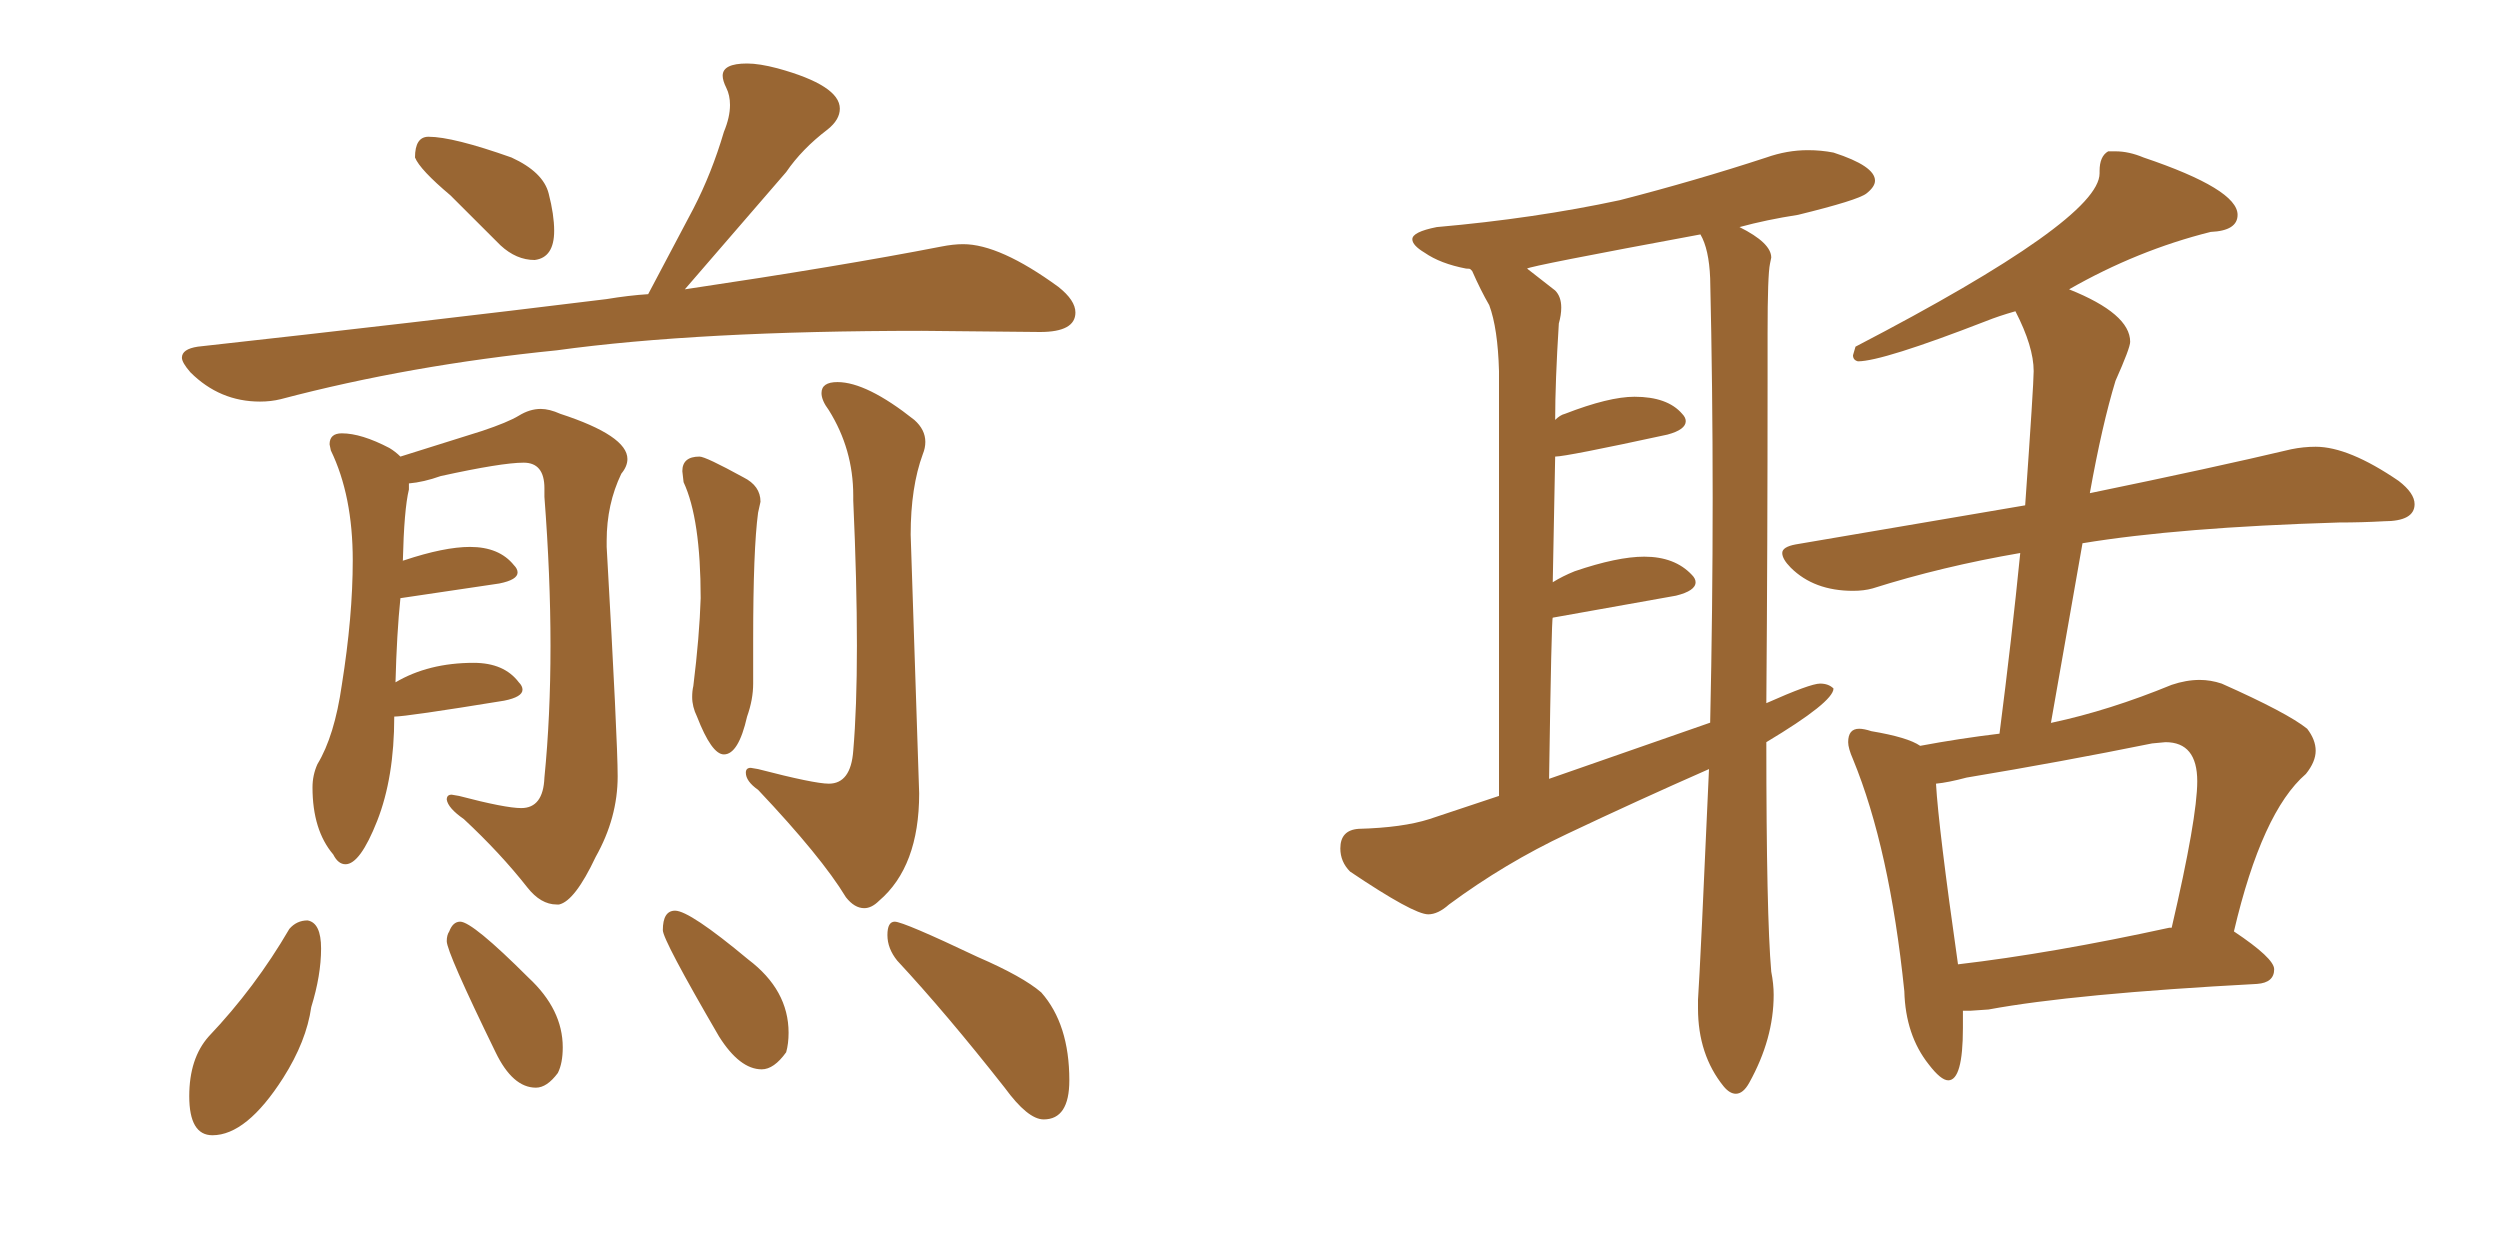 <svg xmlns="http://www.w3.org/2000/svg" xmlns:xlink="http://www.w3.org/1999/xlink" width="300" height="150"><path fill="#996633" padding="10" d="M64.16 31.20L64.16 31.20Q66.50 30.91 66.50 27.69L66.50 27.69Q66.50 25.78 65.84 23.22Q65.19 20.65 61.38 18.90L61.38 18.90Q54.35 16.41 51.42 16.41L51.42 16.41Q49.80 16.41 49.80 18.90L49.80 18.90Q50.39 20.36 54.05 23.44L54.05 23.44L60.06 29.44Q61.96 31.20 64.16 31.20ZM31.20 48.19L31.20 48.19Q32.52 48.19 33.69 47.90L33.69 47.90Q49.22 43.80 66.80 42.04L66.80 42.04Q83.79 39.70 110.60 39.70L110.60 39.70L124.80 39.84Q129.05 39.84 129.05 37.50L129.05 37.50Q129.05 36.04 127.00 34.42L127.00 34.42Q119.97 29.30 115.58 29.30L115.58 29.30Q114.40 29.30 112.94 29.59L112.94 29.59Q100.93 31.93 82.18 34.72L82.18 34.72L94.34 20.65Q96.24 17.87 99.32 15.53L99.32 15.53Q100.78 14.36 100.78 13.04L100.78 13.04Q100.78 10.25 93.31 8.20L93.31 8.20Q91.11 7.62 89.65 7.62L89.65 7.62Q86.72 7.62 86.72 9.08L86.72 9.08Q86.72 9.67 87.16 10.55Q87.60 11.43 87.60 12.60L87.60 12.60Q87.60 14.06 86.87 15.82L86.87 15.82Q85.40 20.80 83.20 25.05L83.20 25.05L77.78 35.30Q75.44 35.45 72.80 35.89L72.80 35.89Q50.24 38.67 23.73 41.60L23.73 41.60Q21.83 41.89 21.83 42.92L21.83 42.92Q21.83 43.51 22.85 44.68L22.85 44.68Q26.37 48.19 31.20 48.19ZM66.80 108.54L67.09 108.54Q68.99 108.11 71.48 102.83L71.48 102.83Q74.12 98.14 74.12 93.16L74.12 93.16Q74.12 88.92 72.80 65.63L72.80 65.63L72.80 64.89Q72.80 60.50 74.56 56.84L74.56 56.84Q75.29 55.96 75.29 55.08L75.29 55.08Q75.29 52.29 67.24 49.66L67.24 49.66Q65.92 49.07 64.89 49.07L64.89 49.07Q63.57 49.07 62.26 49.88Q60.94 50.68 57.86 51.71L57.86 51.71L48.05 54.79Q47.46 54.20 46.73 53.76L46.73 53.76Q43.36 52.00 41.02 52.00L41.02 52.00Q39.55 52.00 39.55 53.32L39.55 53.32L39.70 54.05Q42.33 59.47 42.33 67.24L42.33 67.24Q42.33 73.97 41.02 82.18L41.02 82.18Q40.14 88.33 38.09 91.70L38.09 91.70Q37.50 93.02 37.50 94.48L37.50 94.48Q37.50 99.61 39.99 102.54L39.99 102.54Q40.58 103.71 41.46 103.71L41.46 103.71Q43.21 103.71 45.26 98.51Q47.31 93.31 47.31 85.99L47.31 85.99Q48.78 85.99 60.50 84.08L60.50 84.08Q62.70 83.64 62.70 82.76L62.70 82.76Q62.70 82.32 62.26 81.88L62.26 81.88Q60.50 79.54 56.84 79.54L56.84 79.54Q51.42 79.54 47.46 81.88L47.46 81.88Q47.61 76.03 48.05 71.78L48.05 71.78L59.91 70.02Q62.11 69.58 62.11 68.70L62.11 68.70Q62.11 68.26 61.67 67.82L61.67 67.82Q59.91 65.63 56.40 65.63L56.40 65.63Q53.32 65.63 48.49 67.24L48.49 67.24Q48.34 67.24 48.34 67.38L48.34 67.38Q48.49 61.08 49.07 58.74L49.07 58.74L49.07 58.01Q50.83 57.86 52.88 57.13L52.88 57.13Q60.21 55.52 62.84 55.52L62.84 55.52Q65.33 55.52 65.33 58.59L65.33 58.59L65.33 59.62Q66.06 69.14 66.06 77.49L66.06 77.49Q66.06 85.99 65.33 93.31L65.33 93.31Q65.19 96.97 62.55 96.97L62.55 96.97Q60.64 96.97 55.08 95.51L55.08 95.51L54.20 95.36Q53.61 95.36 53.61 95.95L53.61 95.95Q53.76 96.97 55.66 98.29L55.66 98.29Q60.06 102.39 63.28 106.49L63.28 106.49Q64.89 108.54 66.80 108.54L66.80 108.54ZM86.87 90.53L86.87 90.53Q88.62 90.53 89.65 85.99L89.65 85.99Q90.38 83.94 90.38 82.03L90.38 82.03L90.38 76.76Q90.38 65.92 90.97 61.52L90.97 61.52L91.26 60.21Q91.26 58.30 89.21 57.28L89.21 57.28Q84.67 54.79 83.94 54.79L83.94 54.79Q81.88 54.79 81.88 56.54L81.88 56.54L82.03 57.86Q84.08 62.26 84.08 71.78L84.08 71.78Q83.94 76.32 83.20 82.32L83.20 82.32Q83.06 82.91 83.06 83.64L83.06 83.64Q83.06 84.81 83.64 85.99L83.64 85.99Q85.40 90.53 86.87 90.53ZM103.71 108.98L103.71 108.98Q104.59 108.98 105.47 108.11L105.47 108.11Q110.30 104.00 110.30 95.21L110.30 95.21L109.28 64.16Q109.28 58.45 110.74 54.49L110.74 54.49Q111.04 53.76 111.04 53.03L111.04 53.03Q111.04 51.56 109.72 50.39L109.72 50.39Q104.00 45.85 100.49 45.85L100.49 45.85Q98.58 45.85 98.58 47.17L98.58 47.17Q98.58 48.05 99.46 49.22L99.46 49.22Q102.39 53.91 102.39 59.47L102.39 59.47L102.39 60.06Q102.83 69.87 102.83 77.49L102.83 77.49Q102.83 84.96 102.39 90.09L102.39 90.09Q102.10 94.04 99.46 94.04L99.46 94.04Q97.71 94.04 90.97 92.29L90.97 92.29L90.09 92.14Q89.50 92.14 89.50 92.72L89.50 92.72Q89.50 93.75 90.97 94.78L90.97 94.78Q98.58 102.83 101.51 107.67L101.51 107.67Q102.54 108.98 103.71 108.98ZM25.49 136.23L25.49 136.23Q29.59 136.23 33.98 129.35L33.98 129.35Q36.77 124.95 37.35 120.85L37.35 120.85Q38.53 117.04 38.53 113.82L38.53 113.82Q38.53 110.74 36.91 110.45L36.91 110.45Q35.60 110.45 34.72 111.47L34.72 111.47Q30.62 118.51 25.05 124.37L25.05 124.37Q22.71 127.00 22.71 131.54L22.71 131.54Q22.71 136.23 25.49 136.23ZM64.31 130.52L64.31 130.52Q65.63 130.52 66.94 128.76L66.94 128.76Q67.53 127.59 67.53 125.68L67.53 125.68Q67.53 121.14 63.43 117.33L63.43 117.33Q56.69 110.60 55.22 110.60L55.22 110.60Q54.35 110.60 53.91 111.77L53.91 111.77Q53.61 112.21 53.61 112.94L53.61 112.94Q53.61 114.26 59.47 126.27L59.47 126.27Q61.52 130.52 64.31 130.52ZM91.41 128.32L91.41 128.32Q92.87 128.32 94.34 126.27L94.34 126.27Q94.63 125.24 94.63 123.93L94.63 123.93Q94.63 118.80 89.79 115.14L89.79 115.14Q82.76 109.28 81.01 109.28L81.01 109.28Q79.54 109.28 79.54 111.62L79.54 111.62Q79.54 112.79 86.28 124.37L86.28 124.37Q88.77 128.32 91.41 128.32ZM125.24 134.33L125.24 134.33Q128.32 134.33 128.32 129.64L128.32 129.64Q128.32 122.90 124.95 119.09L124.95 119.09Q122.75 117.19 117.33 114.84L117.33 114.84Q108.40 110.60 107.37 110.60L107.37 110.60Q106.49 110.60 106.49 112.21L106.49 112.21Q106.49 113.82 107.67 115.28L107.67 115.28Q113.53 121.58 120.56 130.52L120.56 130.52Q123.34 134.33 125.24 134.33ZM208.30 131.25L208.30 131.25Q209.18 131.25 209.91 129.93L209.91 129.93Q212.84 124.66 212.84 119.38L212.84 119.38Q212.84 118.07 212.55 116.60L212.55 116.60Q211.96 109.86 211.96 89.06L211.96 89.06Q220.02 84.23 220.02 82.62L220.02 82.62Q219.43 82.03 218.41 82.03L218.41 82.03Q217.24 82.03 211.96 84.38L211.96 84.38Q212.11 65.33 212.11 45.26L212.11 45.26L212.11 39.99Q212.11 32.96 212.40 31.64L212.40 31.64L212.55 30.91Q212.55 29.15 208.74 27.25L208.74 27.25Q211.96 26.37 215.77 25.78L215.77 25.78Q222.95 24.02 223.97 23.22Q225 22.41 225 21.68L225 21.68Q225 19.92 220.02 18.31L220.02 18.31Q218.55 18.02 216.94 18.02L216.94 18.02Q214.45 18.02 211.96 18.90L211.96 18.90Q203.47 21.68 194.38 24.02L194.38 24.02Q184.13 26.22 172.41 27.25L172.41 27.25Q169.48 27.83 169.48 28.71L169.48 28.71Q169.48 29.44 170.95 30.32L170.95 30.32Q172.85 31.64 175.93 32.23L175.93 32.23Q176.37 32.23 176.44 32.30Q176.51 32.37 176.66 32.52L176.66 32.52Q177.69 34.86 178.71 36.62L178.71 36.62Q179.74 39.40 179.88 44.53L179.88 44.53L179.88 95.51L171.53 98.29Q168.31 99.32 163.04 99.46L163.04 99.46Q160.84 99.61 160.84 101.81L160.84 101.81Q160.84 103.42 162.01 104.59L162.01 104.59Q169.63 109.72 171.39 109.72L171.39 109.72Q172.56 109.72 173.88 108.54L173.88 108.54Q180.62 103.56 188.09 100.05L188.09 100.05Q196.44 96.09 205.08 92.29L205.08 92.29Q204.05 115.72 203.76 119.97L203.76 119.97L203.76 121.00Q203.76 126.56 206.84 130.37L206.84 130.37Q207.57 131.25 208.30 131.25ZM205.22 86.72L185.89 93.46Q186.18 74.12 186.33 74.12L186.33 74.12L201.12 71.48Q203.47 70.90 203.47 69.87L203.47 69.87Q203.47 69.43 203.03 68.99L203.03 68.99Q200.98 66.80 197.31 66.80L197.31 66.80Q194.09 66.80 188.96 68.55L188.96 68.55Q187.50 69.14 186.33 69.87L186.33 69.87L186.62 54.79Q187.94 54.79 200.10 52.15L200.10 52.15Q202.29 51.56 202.29 50.54L202.29 50.54Q202.29 50.10 201.86 49.66L201.86 49.66Q200.10 47.61 196.14 47.61L196.14 47.61Q193.07 47.61 187.79 49.66L187.79 49.66Q187.21 49.80 186.62 50.39L186.62 50.39Q186.62 45.85 187.06 38.82L187.06 38.82Q187.35 37.79 187.35 36.91L187.35 36.91Q187.35 35.60 186.62 34.86L186.62 34.86L183.25 32.23Q183.54 31.93 204.05 28.13L204.05 28.13Q205.08 29.88 205.22 33.40L205.22 33.40Q205.52 46.44 205.52 59.77L205.52 59.77Q205.52 73.10 205.22 86.72L205.22 86.72ZM233.79 129.64L233.79 129.64Q235.55 129.64 235.55 123.34L235.55 123.34L235.55 121.29L236.43 121.29L238.62 121.14Q248.88 119.24 270.85 118.07L270.85 118.07Q272.90 117.92 272.90 116.31L272.90 116.31Q272.90 114.99 268.07 111.77L268.07 111.77Q271.44 97.41 276.71 92.87L276.71 92.87Q277.88 91.41 277.88 90.09L277.88 90.09Q277.88 88.77 276.86 87.45L276.86 87.45Q274.51 85.55 266.60 82.03L266.60 82.03Q265.28 81.59 263.96 81.59L263.96 81.59Q262.35 81.59 260.60 82.18L260.60 82.18Q253.13 85.25 246.24 86.72L246.24 86.72Q246.09 86.72 246.09 86.87L246.09 86.87L249.90 65.19Q261.47 63.28 280.66 62.70L280.66 62.70Q283.45 62.70 286.08 62.55L286.08 62.55Q289.75 62.55 289.75 60.50L289.75 60.50Q289.75 59.18 287.84 57.71L287.84 57.71Q281.84 53.61 277.88 53.61L277.88 53.61Q276.42 53.61 274.95 53.91L274.95 53.91Q265.72 56.10 250.78 59.18L250.78 59.18Q252.25 50.98 253.86 45.70L253.86 45.70Q255.62 41.75 255.62 41.02L255.62 41.02Q255.62 37.65 248.29 34.72L248.29 34.72Q256.49 30.03 265.28 27.83L265.28 27.83Q268.51 27.69 268.51 25.78L268.51 25.78Q268.51 22.71 257.23 18.90L257.23 18.90Q255.47 18.16 253.86 18.16L253.86 18.16L252.98 18.16Q251.95 18.75 251.95 20.51L251.95 20.51L251.95 20.80Q251.95 26.37 222.66 41.60L222.66 41.60L222.36 42.63Q222.36 43.21 222.95 43.36L222.95 43.36Q225.88 43.36 238.33 38.53L238.33 38.53Q239.79 37.94 241.85 37.35L241.85 37.35Q244.04 41.60 244.04 44.53L244.04 44.53Q244.04 46.14 243.02 60.64L243.02 60.64L215.48 65.33Q213.87 65.63 213.87 66.36L213.87 66.36Q213.87 67.09 214.89 68.12L214.89 68.12Q217.68 70.90 222.36 70.90L222.36 70.90Q223.68 70.90 224.71 70.61L224.71 70.61Q233.06 67.97 242.43 66.36L242.43 66.36Q241.41 76.61 239.94 88.04L239.94 88.04Q235.11 88.62 230.42 89.50L230.42 89.50Q228.96 88.48 224.56 87.74L224.56 87.74Q223.68 87.45 223.10 87.45L223.10 87.45Q221.78 87.45 221.78 89.06L221.78 89.06Q221.78 89.79 222.36 91.11L222.36 91.11Q226.76 101.81 228.52 118.95L228.52 118.95Q228.66 124.22 231.45 127.73L231.45 127.73Q232.91 129.64 233.79 129.64ZM234.96 115.72L234.96 115.72Q232.62 99.32 232.32 94.04L232.32 94.04Q233.79 93.90 235.99 93.31L235.99 93.31Q247.41 91.41 258.25 89.21L258.25 89.21L259.86 89.06Q263.67 89.06 263.67 93.75L263.67 93.75Q263.67 98.14 260.60 111.33L260.60 111.33L260.30 111.33Q246.24 114.40 234.96 115.72Z"/></svg>